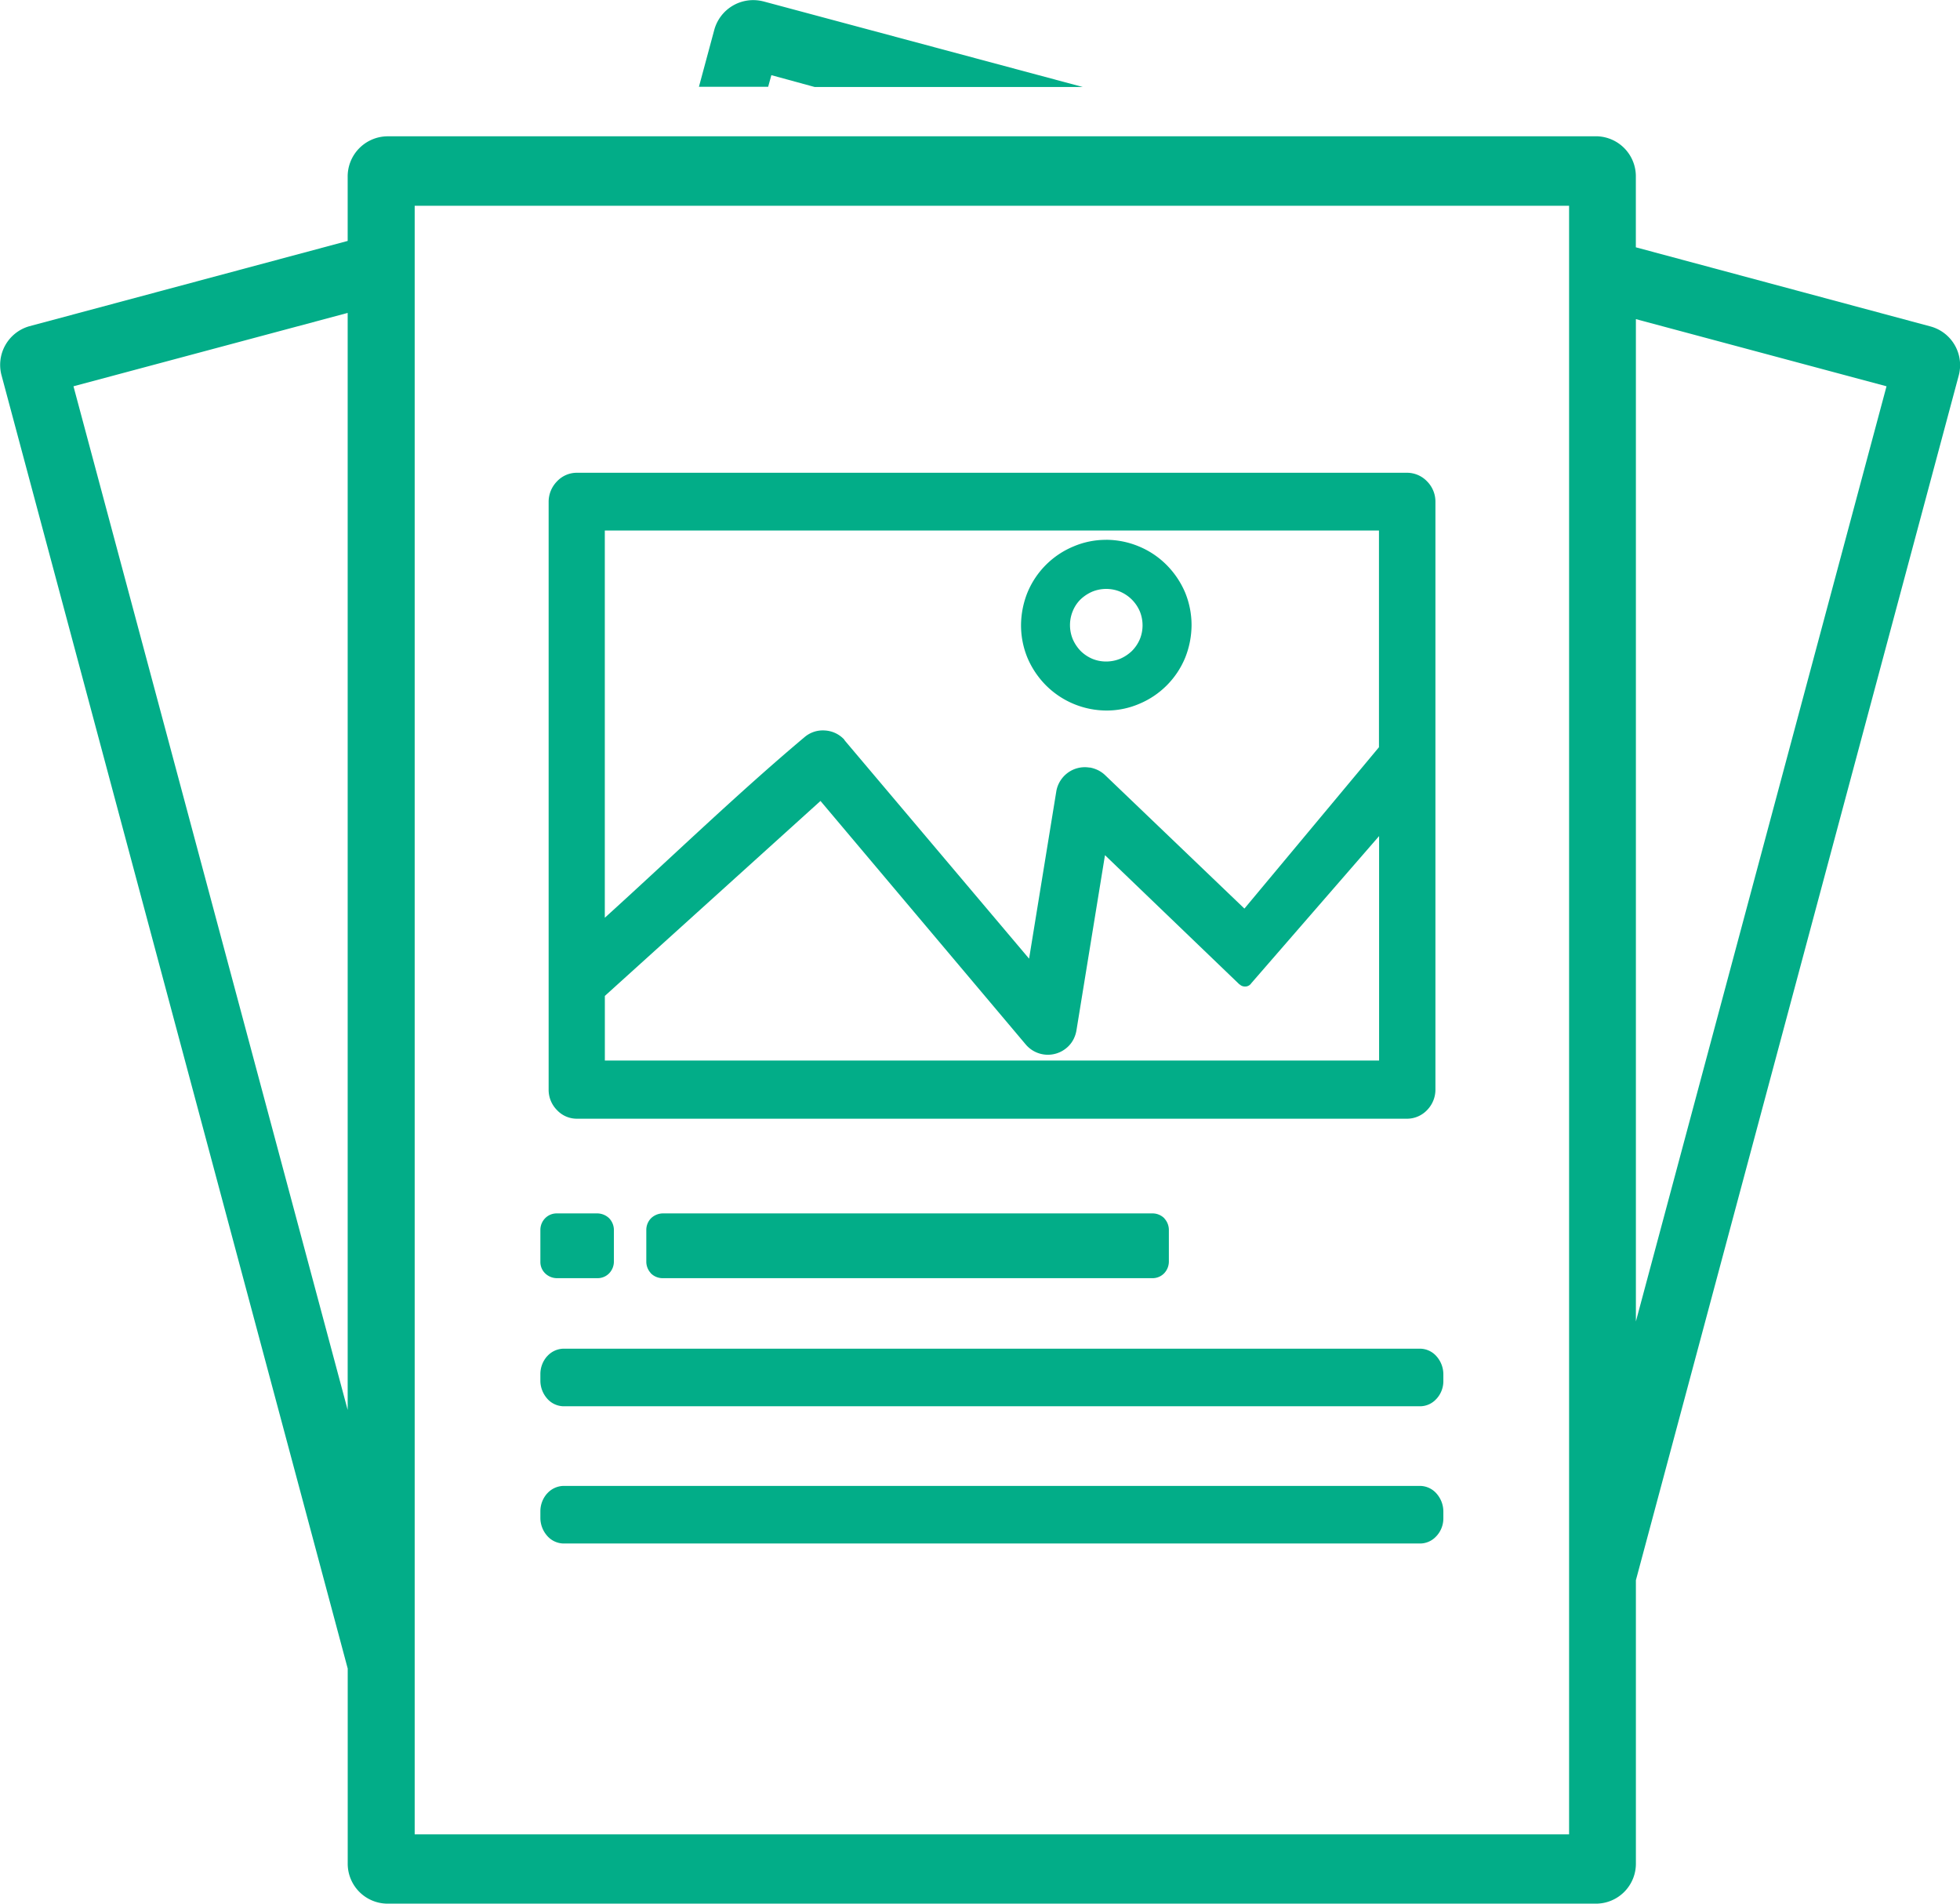<svg xmlns="http://www.w3.org/2000/svg" width="47" height="45.638" viewBox="0 0 47 45.638"><g id="brochure-catalog-icon" transform="translate(-0.003 0.002)"><path id="Path_4097" data-name="Path 4097" d="M9.285,3.265h29a.96.96,0,0,1,.945.972V5.927l7.076,1.9A.961.961,0,0,1,46.97,9.01L39.231,37.882v6.782a.958.958,0,0,1-.945.972h-29a.958.958,0,0,1-.945-.972V40l-8.3-31A.963.963,0,0,1,.7,7.821L8.34,5.774V4.241a.963.963,0,0,1,.945-.975ZM39.231,7.649V31.678L45.241,9.259h0l-6.009-1.61ZM8.34,33.8V7.5L1.765,9.259h0L8.34,33.8ZM18.3.029l7.665,2.054H19.536L18.5,1.8l-.077.279h-1.66L17.127.729a.968.968,0,0,1,1.17-.7ZM29.726,23.6,26.5,20.5l-.681,4.181a.749.749,0,0,1-.076.237.658.658,0,0,1-.161.2.695.695,0,0,1-.979-.076L19.678,19.2l-5.171,4.674v1.549H33.073V20.042l-3.064,3.527a.175.175,0,0,1-.149.08.185.185,0,0,1-.134-.054Zm.119-1.821,3.225-3.867V12.717H14.506V22c1.568-1.419,3.182-2.98,4.785-4.326a.673.673,0,0,1,.486-.164.684.684,0,0,1,.474.222l0,.008a.166.166,0,0,1,.023.027l4.406,5.214.654-4.02a.7.7,0,0,1,.279-.44.691.691,0,0,1,.509-.122l.019,0a.769.769,0,0,1,.187.061.692.692,0,0,1,.176.122l3.335,3.194Zm-3.316-8.84a2.059,2.059,0,0,1,.78.157,2.03,2.03,0,0,1,.666.444,2.1,2.1,0,0,1,.448.666,2.056,2.056,0,0,1,.153.78,2.132,2.132,0,0,1-.153.78,2.039,2.039,0,0,1-1.109,1.109,1.974,1.974,0,0,1-.78.157,2.061,2.061,0,0,1-1.446-.6,2.1,2.1,0,0,1-.448-.666,2.041,2.041,0,0,1-.153-.78,2.132,2.132,0,0,1,.153-.78,2.039,2.039,0,0,1,1.109-1.109,1.975,1.975,0,0,1,.78-.157Zm.616,1.434a.9.9,0,0,0-.283-.191.86.86,0,0,0-.333-.065.875.875,0,0,0-.333.065.961.961,0,0,0-.283.187.832.832,0,0,0-.187.283.875.875,0,0,0-.065.333.889.889,0,0,0,.065.333.961.961,0,0,0,.187.283.9.9,0,0,0,.283.191.86.86,0,0,0,.333.065.889.889,0,0,0,.333-.065.961.961,0,0,0,.283-.187.9.9,0,0,0,.191-.283.875.875,0,0,0,.065-.333.889.889,0,0,0-.065-.333.9.9,0,0,0-.191-.283ZM13.833,11.332H33.746a.665.665,0,0,1,.478.207.688.688,0,0,1,.2.486v14.1a.7.7,0,0,1-.2.486.665.665,0,0,1-.478.207H13.833a.65.65,0,0,1-.474-.207.688.688,0,0,1-.2-.486v-14.1a.7.7,0,0,1,.2-.486.65.65,0,0,1,.474-.207Zm2.058,17.756H27.642a.4.4,0,0,1,.279.115l.011.015a.406.406,0,0,1,.1.264v.765a.41.41,0,0,1-.115.279.387.387,0,0,1-.279.115H15.891a.4.4,0,0,1-.279-.115l-.011-.015a.406.406,0,0,1-.1-.264v-.765a.4.4,0,0,1,.115-.279.417.417,0,0,1,.279-.115Zm-2.536,0h.975a.417.417,0,0,1,.279.115.41.41,0,0,1,.115.279v.765a.41.41,0,0,1-.115.279.387.387,0,0,1-.279.115h-.975a.41.41,0,0,1-.279-.115.38.38,0,0,1-.115-.279v-.765a.4.4,0,0,1,.115-.279.387.387,0,0,1,.279-.115Zm.168,6.533H34.052a.533.533,0,0,1,.405.191.651.651,0,0,1,.157.425v.153a.624.624,0,0,1-.157.425l-.011.011a.527.527,0,0,1-.394.176H13.523a.533.533,0,0,1-.405-.191.651.651,0,0,1-.157-.425v-.153a.643.643,0,0,1,.157-.425l.011-.011a.541.541,0,0,1,.394-.176Zm0-3.29H34.052a.533.533,0,0,1,.405.191.651.651,0,0,1,.157.425V33.1a.624.624,0,0,1-.157.425l-.011.011a.527.527,0,0,1-.394.176H13.523a.533.533,0,0,1-.405-.191.651.651,0,0,1-.157-.425v-.153a.643.643,0,0,1,.157-.425l.011-.011a.541.541,0,0,1,.394-.176Zm24.105-27.4H9.947V43.975H37.629V4.929Z" transform="translate(0 0)" fill="#02ad88"></path></g></svg>